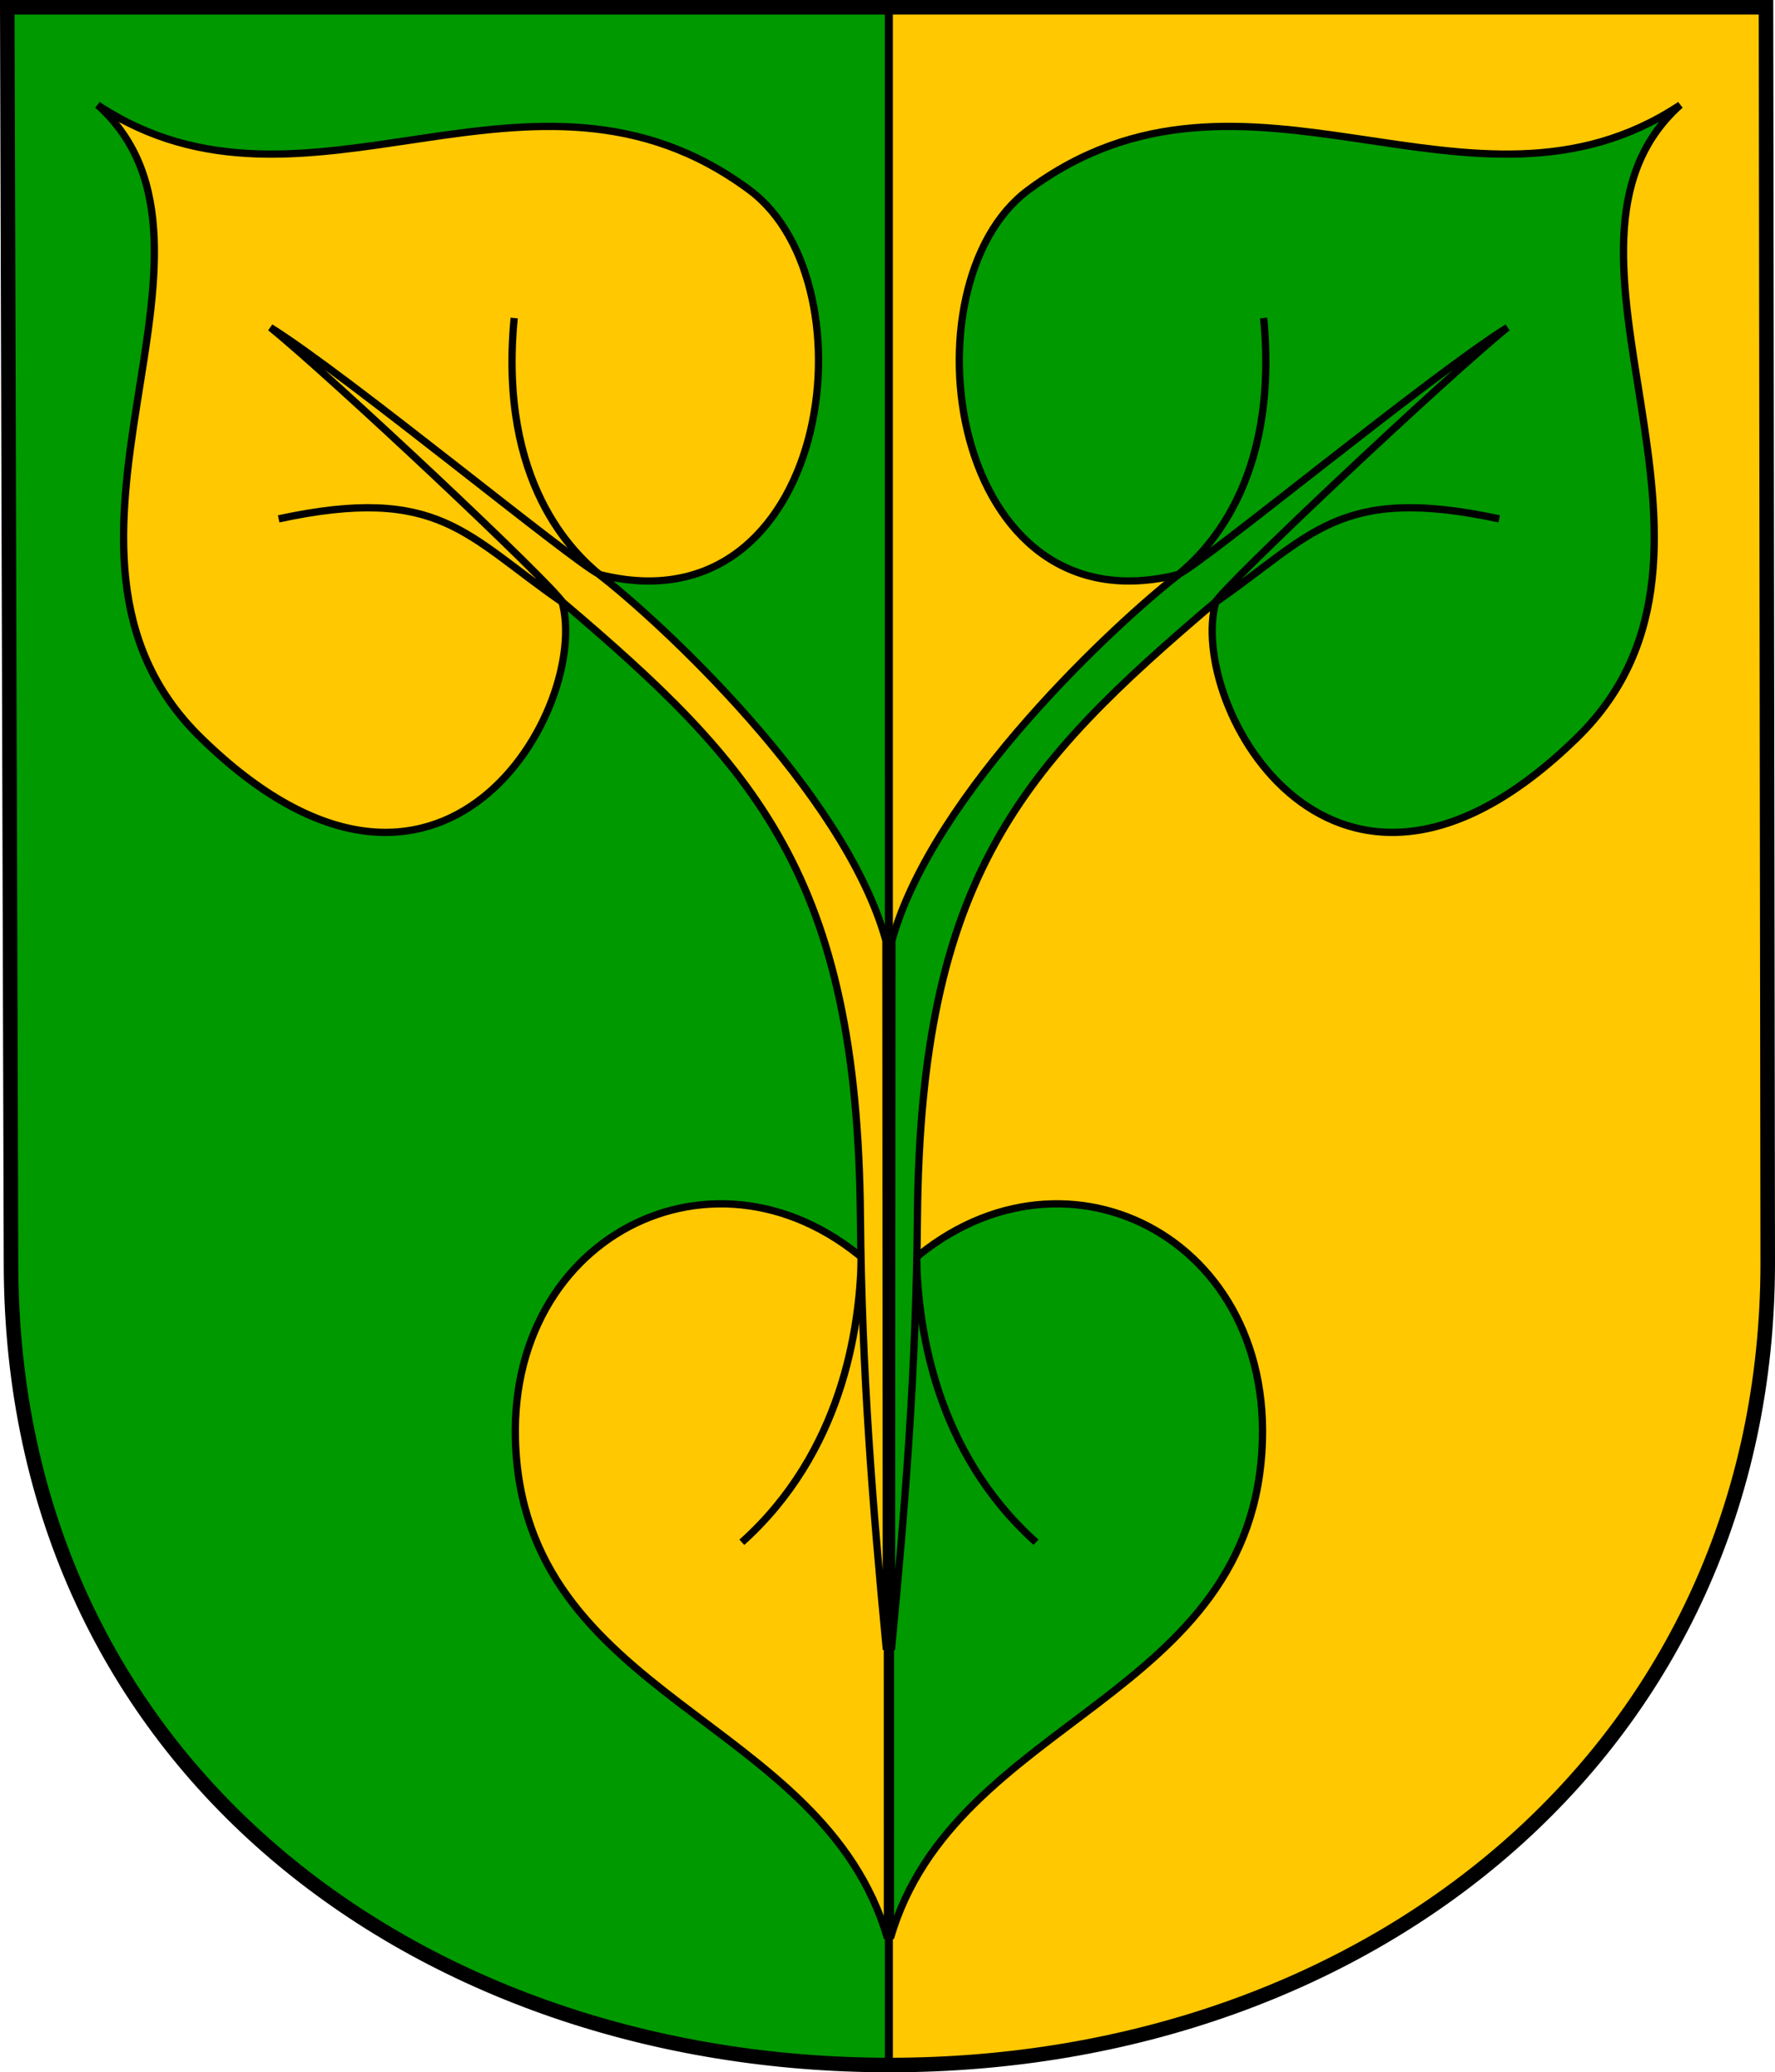 <?xml version="1.0" encoding="UTF-8" standalone="no"?>
<!-- Created with Inkscape (http://www.inkscape.org/) -->
<svg
   xmlns:dc="http://purl.org/dc/elements/1.1/"
   xmlns:cc="http://web.resource.org/cc/"
   xmlns:rdf="http://www.w3.org/1999/02/22-rdf-syntax-ns#"
   xmlns:svg="http://www.w3.org/2000/svg"
   xmlns="http://www.w3.org/2000/svg"
   xmlns:sodipodi="http://sodipodi.sourceforge.net/DTD/sodipodi-0.dtd"
   xmlns:inkscape="http://www.inkscape.org/namespaces/inkscape"
   width="732.456"
   height="854.754"
   id="svg2"
   inkscape:label="Pozadí"
   sodipodi:version="0.32"
   inkscape:version="0.45.1"
   sodipodi:docbase="H:\Heraldika\Obecní\Praha"
   sodipodi:docname="Praha-Křeslice_CoA_CZ.svg"
   inkscape:output_extension="org.inkscape.output.svg.inkscape"
   version="1.0">
  <defs
     id="defs3386" />
  <sodipodi:namedview
     id="base"
     pagecolor="#ffffff"
     bordercolor="#666666"
     borderopacity="1.0"
     inkscape:pageopacity="0.0"
     inkscape:pageshadow="2"
     inkscape:zoom="0.35"
     inkscape:cx="303.49538"
     inkscape:cy="421.6013"
     inkscape:document-units="px"
     inkscape:current-layer="svg2"
     inkscape:window-width="757"
     inkscape:window-height="573"
     inkscape:window-x="154"
     inkscape:window-y="154" />
  <path
     id="path3508"
     style="fill:#ffc800;fill-opacity:1;stroke:#000000;stroke-width:3;stroke-miterlimit:4;stroke-dasharray:none;stroke-opacity:1;display:inline"
     d="M 366.772,851.745 C 366.888,851.745 367.003,851.745 367.118,851.745 C 567.095,851.745 729.446,719.746 729.446,520.815 L 728.726,2.991 L 366.764,2.991 L 366.772,851.745 z " />
  <path
     id="path3538"
     style="fill:#009900;fill-opacity:1;stroke:#000000;stroke-width:3.3;stroke-miterlimit:4;stroke-dasharray:none;stroke-opacity:1;display:inline"
     d="M 366.787,2.963 L 3.013,2.963 L 3.013,2.963 L 4.551,520.787 C 4.551,728.281 173.277,851.571 366.796,851.717 L 366.787,2.963 z " />
  <path
     id="path5010"
     style="fill:none;fill-opacity:1;stroke:#000000;stroke-width:6;stroke-miterlimit:4;stroke-dasharray:none;stroke-opacity:1;display:inline"
     d="M 3,3 L 4.538,520.824 C 4.538,728.442 173.465,851.754 367.128,851.754 C 567.105,851.754 729.455,719.755 729.456,520.824 L 728.736,3 L 3,3 z " />
  <path
     style="fill:#009900;fill-opacity:1;fill-rule:evenodd;stroke:#000000;stroke-width:3;stroke-linecap:butt;stroke-linejoin:miter;stroke-miterlimit:4;stroke-dasharray:none;stroke-opacity:1"
     d="M 367.436,799.4 C 393.942,707.989 517.895,701.24 520.939,593.909 C 523.47,504.702 429.209,462.957 367.458,528.615 L 367.436,799.4 z "
     id="path4174"
     sodipodi:nodetypes="cscc" />
  <path
     style="fill:none;fill-rule:evenodd;stroke:#000000;stroke-width:3;stroke-linecap:butt;stroke-linejoin:miter;stroke-miterlimit:4;stroke-dasharray:none;stroke-opacity:1"
     d="M 427.511,636.14 C 385.905,598.826 379.036,547.723 378.225,520.068"
     id="path4182"
     sodipodi:nodetypes="cc" />
  <path
     style="fill:#009900;fill-opacity:1;fill-rule:evenodd;stroke:#000000;stroke-width:3;stroke-linecap:butt;stroke-linejoin:miter;stroke-miterlimit:4;stroke-dasharray:none;stroke-opacity:1"
     d="M 501.735,248.116 C 489.594,291.045 551.045,401.976 650.932,304.126 C 730.241,226.434 627.394,102.542 693.335,43.303 C 607.209,100.396 514.202,11.534 424.221,78.47 C 372.042,117.286 391.325,261.111 486.451,236.916 C 461.464,256.187 385.044,326.646 368.052,387.968 L 367.857,680.469 C 373.571,620.826 378.021,565.309 378.571,502.254 C 379.801,361.402 421.909,315.896 501.735,248.116 z "
     id="path1651"
     sodipodi:nodetypes="cscscccsc" />
  <path
     id="path7810"
     style="fill:none;fill-opacity:1;fill-rule:evenodd;stroke:#000000;stroke-width:3;stroke-linecap:butt;stroke-linejoin:miter;stroke-miterlimit:4;stroke-dasharray:none;stroke-opacity:1"
     d="M 521.444,131.178 C 528.051,199.541 496.43,228.55 486.286,236.94 C 498.564,230.617 589.947,155.134 622.035,135.081 C 597.099,155.241 505.846,240.907 501.388,248.548 C 541.309,221.083 552.158,199.686 618.637,214.013"
     sodipodi:nodetypes="ccccc" />
  <path
     sodipodi:nodetypes="cscc"
     id="path3177"
     d="M 366.193,799.4 C 339.686,707.989 215.734,701.24 212.689,593.909 C 210.159,504.702 304.419,462.957 366.17,528.615 L 366.193,799.4 z "
     style="fill:#ffc800;fill-opacity:1;fill-rule:evenodd;stroke:#000000;stroke-width:3;stroke-linecap:butt;stroke-linejoin:miter;stroke-miterlimit:4;stroke-dasharray:none;stroke-opacity:1" />
  <path
     sodipodi:nodetypes="cc"
     id="path3179"
     d="M 306.118,636.14 C 347.723,598.826 354.592,547.723 355.403,520.068"
     style="fill:none;fill-rule:evenodd;stroke:#000000;stroke-width:3;stroke-linecap:butt;stroke-linejoin:miter;stroke-miterlimit:4;stroke-dasharray:none;stroke-opacity:1" />
  <path
     sodipodi:nodetypes="cscscccsc"
     id="path3181"
     d="M 231.893,248.116 C 244.034,291.045 182.583,401.976 82.696,304.126 C 3.387,226.434 106.234,102.542 40.293,43.303 C 126.419,100.396 219.426,11.534 309.407,78.47 C 361.586,117.286 342.303,261.111 247.177,236.916 C 272.164,256.187 348.584,326.646 365.576,387.968 L 365.771,680.469 C 360.057,620.826 355.607,565.309 355.057,502.254 C 353.827,361.402 311.72,315.896 231.893,248.116 z "
     style="fill:#ffc800;fill-opacity:1;fill-rule:evenodd;stroke:#000000;stroke-width:3;stroke-linecap:butt;stroke-linejoin:miter;stroke-miterlimit:4;stroke-dasharray:none;stroke-opacity:1" />
  <path
     sodipodi:nodetypes="ccccc"
     d="M 212.184,131.178 C 205.577,199.541 237.198,228.55 247.342,236.94 C 235.064,230.617 143.681,155.134 111.593,135.081 C 136.529,155.241 227.782,240.907 232.24,248.548 C 192.319,221.083 181.47,199.686 114.991,214.013"
     style="fill:none;fill-opacity:1;fill-rule:evenodd;stroke:#000000;stroke-width:3;stroke-linecap:butt;stroke-linejoin:miter;stroke-miterlimit:4;stroke-dasharray:none;stroke-opacity:1"
     id="path3183" />
</svg>

